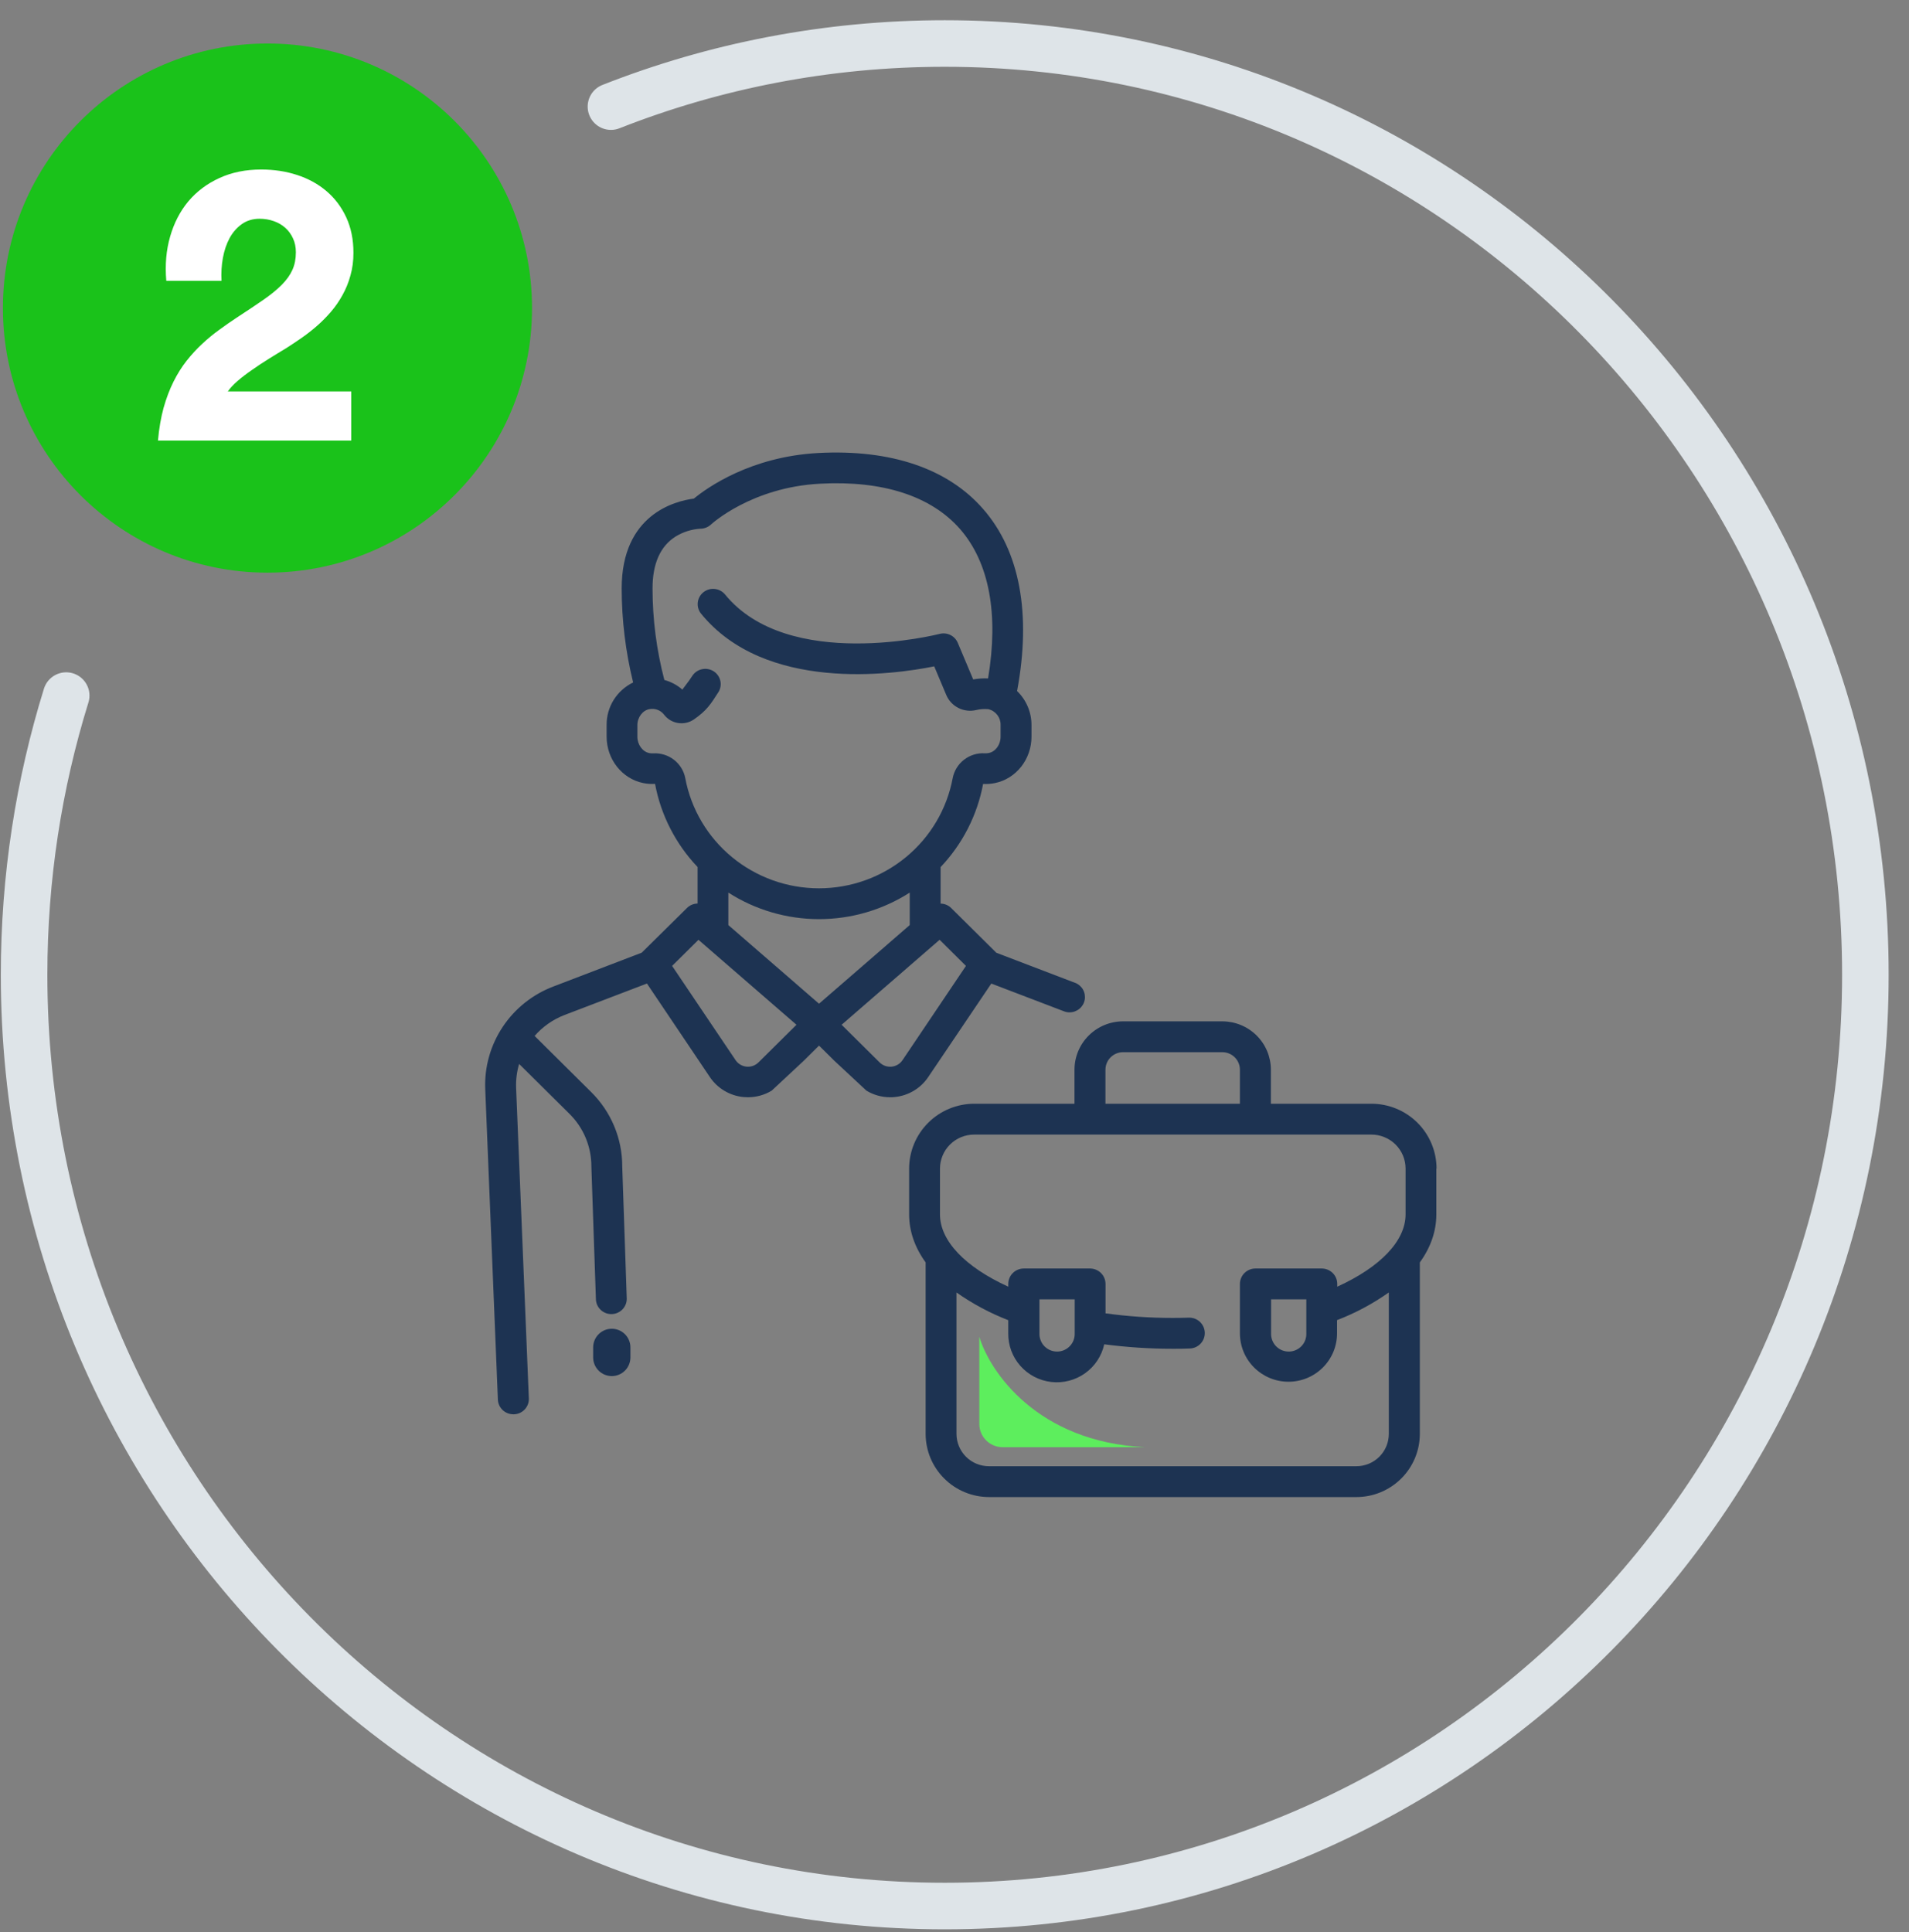 <svg width="82" height="83" viewBox="0 0 82 83" fill="none" xmlns="http://www.w3.org/2000/svg">
<rect x="0" y="0" width="82" height="83" fill="#808080" stroke="none"/>
<path d="M26.243 4.579C30.688 2.829 35.524 1.869 40.581 1.869C62.421 1.869 80.126 19.778 80.126 41.869C80.126 63.961 62.421 81.869 40.581 81.869C18.74 81.869 1.035 63.961 1.035 41.869C1.035 37.691 1.668 33.663 2.843 29.877" stroke="#DEE4E8" stroke-width="2" stroke-linecap="round"/>
<path d="M61.706 50.193C61.705 49.455 61.41 48.747 60.886 48.224C60.361 47.702 59.65 47.408 58.908 47.408H54.59V45.947C54.59 45.397 54.37 44.868 53.979 44.479C53.588 44.089 53.057 43.87 52.504 43.869H48.24C47.687 43.87 47.156 44.089 46.765 44.479C46.374 44.868 46.154 45.397 46.154 45.947V47.408H41.847C41.106 47.409 40.395 47.703 39.871 48.225C39.347 48.747 39.052 49.455 39.051 50.193V52.16C39.051 52.884 39.295 53.58 39.76 54.224V61.59C39.761 62.309 40.048 62.998 40.559 63.506C41.069 64.015 41.761 64.301 42.483 64.303H58.263C58.986 64.302 59.678 64.016 60.189 63.507C60.7 62.999 60.987 62.309 60.988 61.59V54.224C61.454 53.58 61.697 52.884 61.697 52.16V50.193H61.706ZM47.484 45.947C47.484 45.748 47.563 45.556 47.705 45.415C47.847 45.274 48.039 45.194 48.24 45.194H52.504C52.705 45.194 52.897 45.274 53.039 45.415C53.18 45.556 53.26 45.748 53.26 45.947V47.408H47.484V45.947ZM60.376 52.16C60.376 53.296 59.296 54.423 57.441 55.266V55.148C57.441 54.972 57.371 54.804 57.246 54.68C57.122 54.556 56.953 54.486 56.776 54.486H53.925C53.749 54.486 53.58 54.556 53.455 54.68C53.33 54.804 53.26 54.972 53.26 55.148V57.271C53.26 57.822 53.48 58.351 53.871 58.74C54.263 59.13 54.793 59.349 55.346 59.349C55.9 59.349 56.43 59.13 56.821 58.74C57.213 58.351 57.432 57.822 57.432 57.271V56.703C58.22 56.4 58.967 56 59.656 55.514V61.588C59.656 61.77 59.62 61.951 59.55 62.12C59.48 62.288 59.377 62.442 59.248 62.571C59.118 62.7 58.965 62.802 58.795 62.872C58.626 62.942 58.444 62.978 58.261 62.978H42.481C42.111 62.978 41.756 62.832 41.495 62.572C41.233 62.311 41.086 61.958 41.085 61.59V55.515C41.775 56.001 42.522 56.4 43.309 56.705V57.271C43.303 57.785 43.488 58.283 43.83 58.669C44.171 59.055 44.644 59.301 45.157 59.359C45.67 59.418 46.187 59.285 46.607 58.986C47.027 58.687 47.321 58.243 47.432 57.741C48.408 57.869 49.391 57.933 50.376 57.933C50.618 57.933 50.865 57.933 51.107 57.921C51.283 57.916 51.45 57.841 51.571 57.713C51.692 57.585 51.757 57.414 51.751 57.238C51.745 57.063 51.67 56.897 51.541 56.776C51.413 56.656 51.242 56.591 51.065 56.597C50.837 56.604 50.604 56.608 50.376 56.608C49.409 56.609 48.444 56.543 47.487 56.411V55.148C47.487 54.972 47.417 54.804 47.292 54.68C47.168 54.556 46.999 54.486 46.822 54.486H43.975C43.798 54.486 43.629 54.556 43.505 54.68C43.38 54.804 43.31 54.972 43.31 55.148V55.266C41.456 54.423 40.376 53.296 40.376 52.16V50.193C40.376 50.001 40.415 49.811 40.489 49.634C40.563 49.456 40.671 49.295 40.808 49.16C40.944 49.024 41.106 48.917 41.285 48.843C41.463 48.77 41.654 48.733 41.847 48.733H58.904C59.097 48.732 59.288 48.77 59.466 48.843C59.645 48.916 59.807 49.023 59.943 49.158C60.08 49.294 60.189 49.455 60.263 49.632C60.337 49.809 60.375 49.999 60.376 50.191V52.16ZM56.112 55.81V57.271C56.116 57.37 56.1 57.469 56.066 57.562C56.031 57.655 55.978 57.74 55.91 57.813C55.842 57.886 55.761 57.944 55.67 57.985C55.579 58.027 55.481 58.05 55.381 58.053C55.282 58.056 55.182 58.04 55.089 58.005C54.996 57.97 54.91 57.917 54.838 57.849C54.765 57.781 54.706 57.7 54.666 57.609C54.625 57.519 54.602 57.421 54.599 57.322V55.81H56.112ZM44.649 57.271V55.81H46.163V57.271C46.166 57.37 46.151 57.469 46.116 57.562C46.081 57.655 46.028 57.74 45.96 57.813C45.892 57.886 45.811 57.944 45.72 57.985C45.629 58.027 45.531 58.05 45.432 58.053C45.332 58.056 45.233 58.04 45.139 58.005C45.046 57.97 44.961 57.917 44.888 57.849C44.815 57.781 44.757 57.7 44.716 57.609C44.675 57.519 44.652 57.421 44.649 57.322V57.271Z" fill="#1D3352"/>
<path d="M46.173 42.213L42.797 40.923L40.86 39.004C40.739 38.883 40.575 38.814 40.403 38.812V37.244C41.345 36.252 41.979 35.012 42.228 33.672C42.398 33.682 42.568 33.669 42.735 33.635C43.646 33.451 44.307 32.613 44.307 31.644V31.14C44.307 30.869 44.253 30.6 44.147 30.35C44.04 30.099 43.885 29.873 43.688 29.683C44.307 26.368 43.808 23.667 42.231 21.864C40.714 20.123 38.263 19.292 35.146 19.458C32.242 19.614 30.374 20.947 29.805 21.416C29 21.519 26.704 22.094 26.704 25.275C26.706 26.636 26.871 27.992 27.196 29.314C26.851 29.481 26.56 29.742 26.358 30.067C26.157 30.391 26.052 30.766 26.057 31.147V31.642C26.057 32.611 26.718 33.449 27.629 33.634C27.796 33.668 27.967 33.68 28.137 33.669C28.387 35.009 29.021 36.249 29.964 37.241V38.809C29.792 38.812 29.628 38.881 29.507 39.002L27.564 40.92L23.769 42.373C22.878 42.712 22.116 43.319 21.592 44.109C21.067 44.9 20.805 45.833 20.843 46.778L21.386 60.117C21.393 60.286 21.466 60.446 21.589 60.564C21.712 60.681 21.877 60.747 22.048 60.747H22.081C22.168 60.744 22.253 60.724 22.332 60.688C22.411 60.652 22.482 60.601 22.541 60.537C22.6 60.474 22.646 60.4 22.676 60.319C22.706 60.238 22.72 60.152 22.716 60.066L22.169 46.726C22.156 46.379 22.2 46.032 22.299 45.699L24.451 47.832C24.755 48.13 24.995 48.484 25.158 48.875C25.321 49.266 25.404 49.685 25.402 50.108L25.596 55.787C25.596 55.961 25.666 56.128 25.79 56.251C25.915 56.374 26.083 56.444 26.259 56.444C26.435 56.444 26.603 56.374 26.728 56.251C26.852 56.128 26.922 55.961 26.922 55.787L26.728 50.103C26.729 49.508 26.612 48.919 26.382 48.37C26.152 47.82 25.815 47.321 25.389 46.902L22.964 44.496C23.311 44.097 23.751 43.789 24.245 43.598L27.789 42.245L30.493 46.264C30.654 46.504 30.867 46.705 31.116 46.853C31.365 47.001 31.645 47.093 31.934 47.121C32 47.127 32.065 47.13 32.13 47.13C32.489 47.13 32.841 47.032 33.147 46.846L34.53 45.557L35.181 44.911L35.833 45.557L37.217 46.846C37.523 47.031 37.875 47.13 38.233 47.13C38.299 47.132 38.364 47.129 38.429 47.121C38.718 47.093 38.998 47.001 39.247 46.853C39.496 46.705 39.709 46.504 39.87 46.264L42.581 42.246L45.702 43.438C45.778 43.468 45.859 43.483 45.941 43.483C46.096 43.483 46.245 43.429 46.365 43.331C46.484 43.233 46.565 43.097 46.593 42.946C46.621 42.796 46.595 42.64 46.52 42.506C46.444 42.372 46.324 42.269 46.179 42.213H46.173ZM29.436 33.426C29.377 33.113 29.204 32.833 28.952 32.636C28.699 32.44 28.383 32.341 28.062 32.358C28.005 32.363 27.947 32.359 27.89 32.347C27.598 32.288 27.378 31.984 27.378 31.642V31.147C27.378 30.811 27.606 30.509 27.898 30.459C28.014 30.436 28.135 30.447 28.246 30.489C28.357 30.531 28.453 30.603 28.525 30.697C28.671 30.889 28.888 31.018 29.128 31.055C29.369 31.093 29.614 31.036 29.813 30.897C30.355 30.517 30.517 30.267 30.871 29.71C30.955 29.563 30.979 29.39 30.938 29.226C30.896 29.062 30.793 28.92 30.649 28.83C30.505 28.74 30.331 28.708 30.164 28.742C29.997 28.775 29.849 28.871 29.751 29.01C29.55 29.326 29.302 29.611 29.315 29.623C29.091 29.427 28.825 29.284 28.537 29.207C28.201 27.923 28.031 26.603 28.029 25.277C28.029 24.208 28.364 23.456 29.024 23.043C29.345 22.847 29.709 22.732 30.085 22.709C30.255 22.708 30.419 22.643 30.542 22.527C30.559 22.511 32.278 20.93 35.226 20.776C37.919 20.631 39.997 21.306 41.241 22.727C42.493 24.165 42.905 26.372 42.442 29.14C42.228 29.131 42.014 29.146 41.803 29.183L41.139 27.607C41.077 27.462 40.964 27.343 40.82 27.273C40.677 27.204 40.513 27.188 40.359 27.228C40.294 27.245 33.852 28.873 31.136 25.524C31.024 25.394 30.866 25.312 30.694 25.296C30.522 25.279 30.351 25.33 30.216 25.437C30.081 25.544 29.994 25.699 29.973 25.869C29.952 26.039 29.999 26.21 30.103 26.346C32.858 29.744 38.344 28.982 40.129 28.622L40.645 29.848C40.746 30.09 40.93 30.289 41.166 30.408C41.401 30.527 41.672 30.56 41.929 30.499C42.102 30.456 42.282 30.444 42.459 30.461C42.611 30.499 42.745 30.587 42.84 30.71C42.934 30.834 42.984 30.985 42.98 31.14V31.644C42.98 31.986 42.76 32.29 42.468 32.344C42.412 32.356 42.354 32.36 42.297 32.356C41.976 32.338 41.66 32.437 41.407 32.634C41.154 32.83 40.982 33.111 40.922 33.423C40.673 34.752 39.963 35.953 38.914 36.817C37.865 37.682 36.543 38.155 35.179 38.155C33.814 38.155 32.493 37.682 31.444 36.817C30.395 35.953 29.684 34.752 29.435 33.423L29.436 33.426ZM32.58 45.633C32.521 45.691 32.45 45.738 32.373 45.77C32.295 45.802 32.212 45.818 32.129 45.818C32.045 45.818 31.962 45.802 31.884 45.77C31.807 45.738 31.736 45.691 31.677 45.633C31.647 45.603 31.619 45.57 31.596 45.535L28.87 41.488L30.002 40.367L34.212 44.016L32.58 45.633ZM35.181 43.112L31.285 39.734V38.339C32.446 39.083 33.799 39.479 35.181 39.479C36.564 39.479 37.917 39.083 39.077 38.339V39.734L35.181 43.112ZM38.767 45.536C38.715 45.614 38.645 45.68 38.564 45.728C38.483 45.777 38.392 45.806 38.298 45.816C38.204 45.825 38.109 45.813 38.02 45.782C37.931 45.75 37.85 45.699 37.783 45.633L36.151 44.016L40.361 40.366L41.492 41.488L38.767 45.536Z" fill="#1D3352"/>
<path d="M26.279 57.873L26.279 58.306" stroke="#1D3352" stroke-width="1.6" stroke-linecap="round"/>
<path d="M49.18 62.16C44.549 61.936 42.508 58.905 42.066 57.417V61.16C42.066 61.712 42.514 62.16 43.066 62.16H49.18Z" fill="#5DEE5D"/>
<circle cx="11.489" cy="13.233" r="11.364" fill="#1AC21A"/>
<path d="M7.143 12.062C7.084 11.379 7.139 10.746 7.307 10.164C7.475 9.578 7.736 9.072 8.092 8.646C8.451 8.221 8.896 7.887 9.428 7.645C9.959 7.402 10.557 7.281 11.221 7.281C11.768 7.281 12.281 7.359 12.762 7.516C13.242 7.672 13.662 7.902 14.021 8.207C14.381 8.512 14.664 8.887 14.871 9.332C15.078 9.777 15.182 10.287 15.182 10.861C15.182 11.209 15.139 11.533 15.053 11.834C14.971 12.135 14.857 12.414 14.713 12.672C14.572 12.93 14.406 13.17 14.215 13.393C14.027 13.611 13.826 13.815 13.611 14.002C13.396 14.19 13.174 14.363 12.943 14.523C12.717 14.68 12.496 14.826 12.281 14.963C12.039 15.107 11.793 15.258 11.543 15.414C11.297 15.566 11.06 15.723 10.834 15.883C10.607 16.039 10.402 16.195 10.219 16.352C10.035 16.508 9.891 16.662 9.785 16.814H15.088V18.924H6.785C6.832 18.404 6.912 17.938 7.025 17.523C7.143 17.105 7.285 16.729 7.453 16.393C7.621 16.057 7.809 15.758 8.016 15.496C8.227 15.23 8.449 14.988 8.684 14.77C8.918 14.551 9.16 14.352 9.41 14.172C9.66 13.988 9.912 13.812 10.166 13.645C10.611 13.355 10.994 13.1 11.315 12.877C11.635 12.654 11.898 12.44 12.105 12.232C12.312 12.021 12.465 11.807 12.562 11.588C12.66 11.369 12.709 11.119 12.709 10.838C12.709 10.615 12.668 10.416 12.586 10.24C12.504 10.06 12.393 9.908 12.252 9.783C12.111 9.658 11.945 9.562 11.754 9.496C11.566 9.43 11.365 9.396 11.15 9.396C10.857 9.396 10.604 9.473 10.389 9.625C10.174 9.777 9.998 9.979 9.861 10.229C9.729 10.475 9.633 10.758 9.574 11.078C9.516 11.398 9.496 11.727 9.516 12.062H7.143Z" fill="white"/>
</svg>
